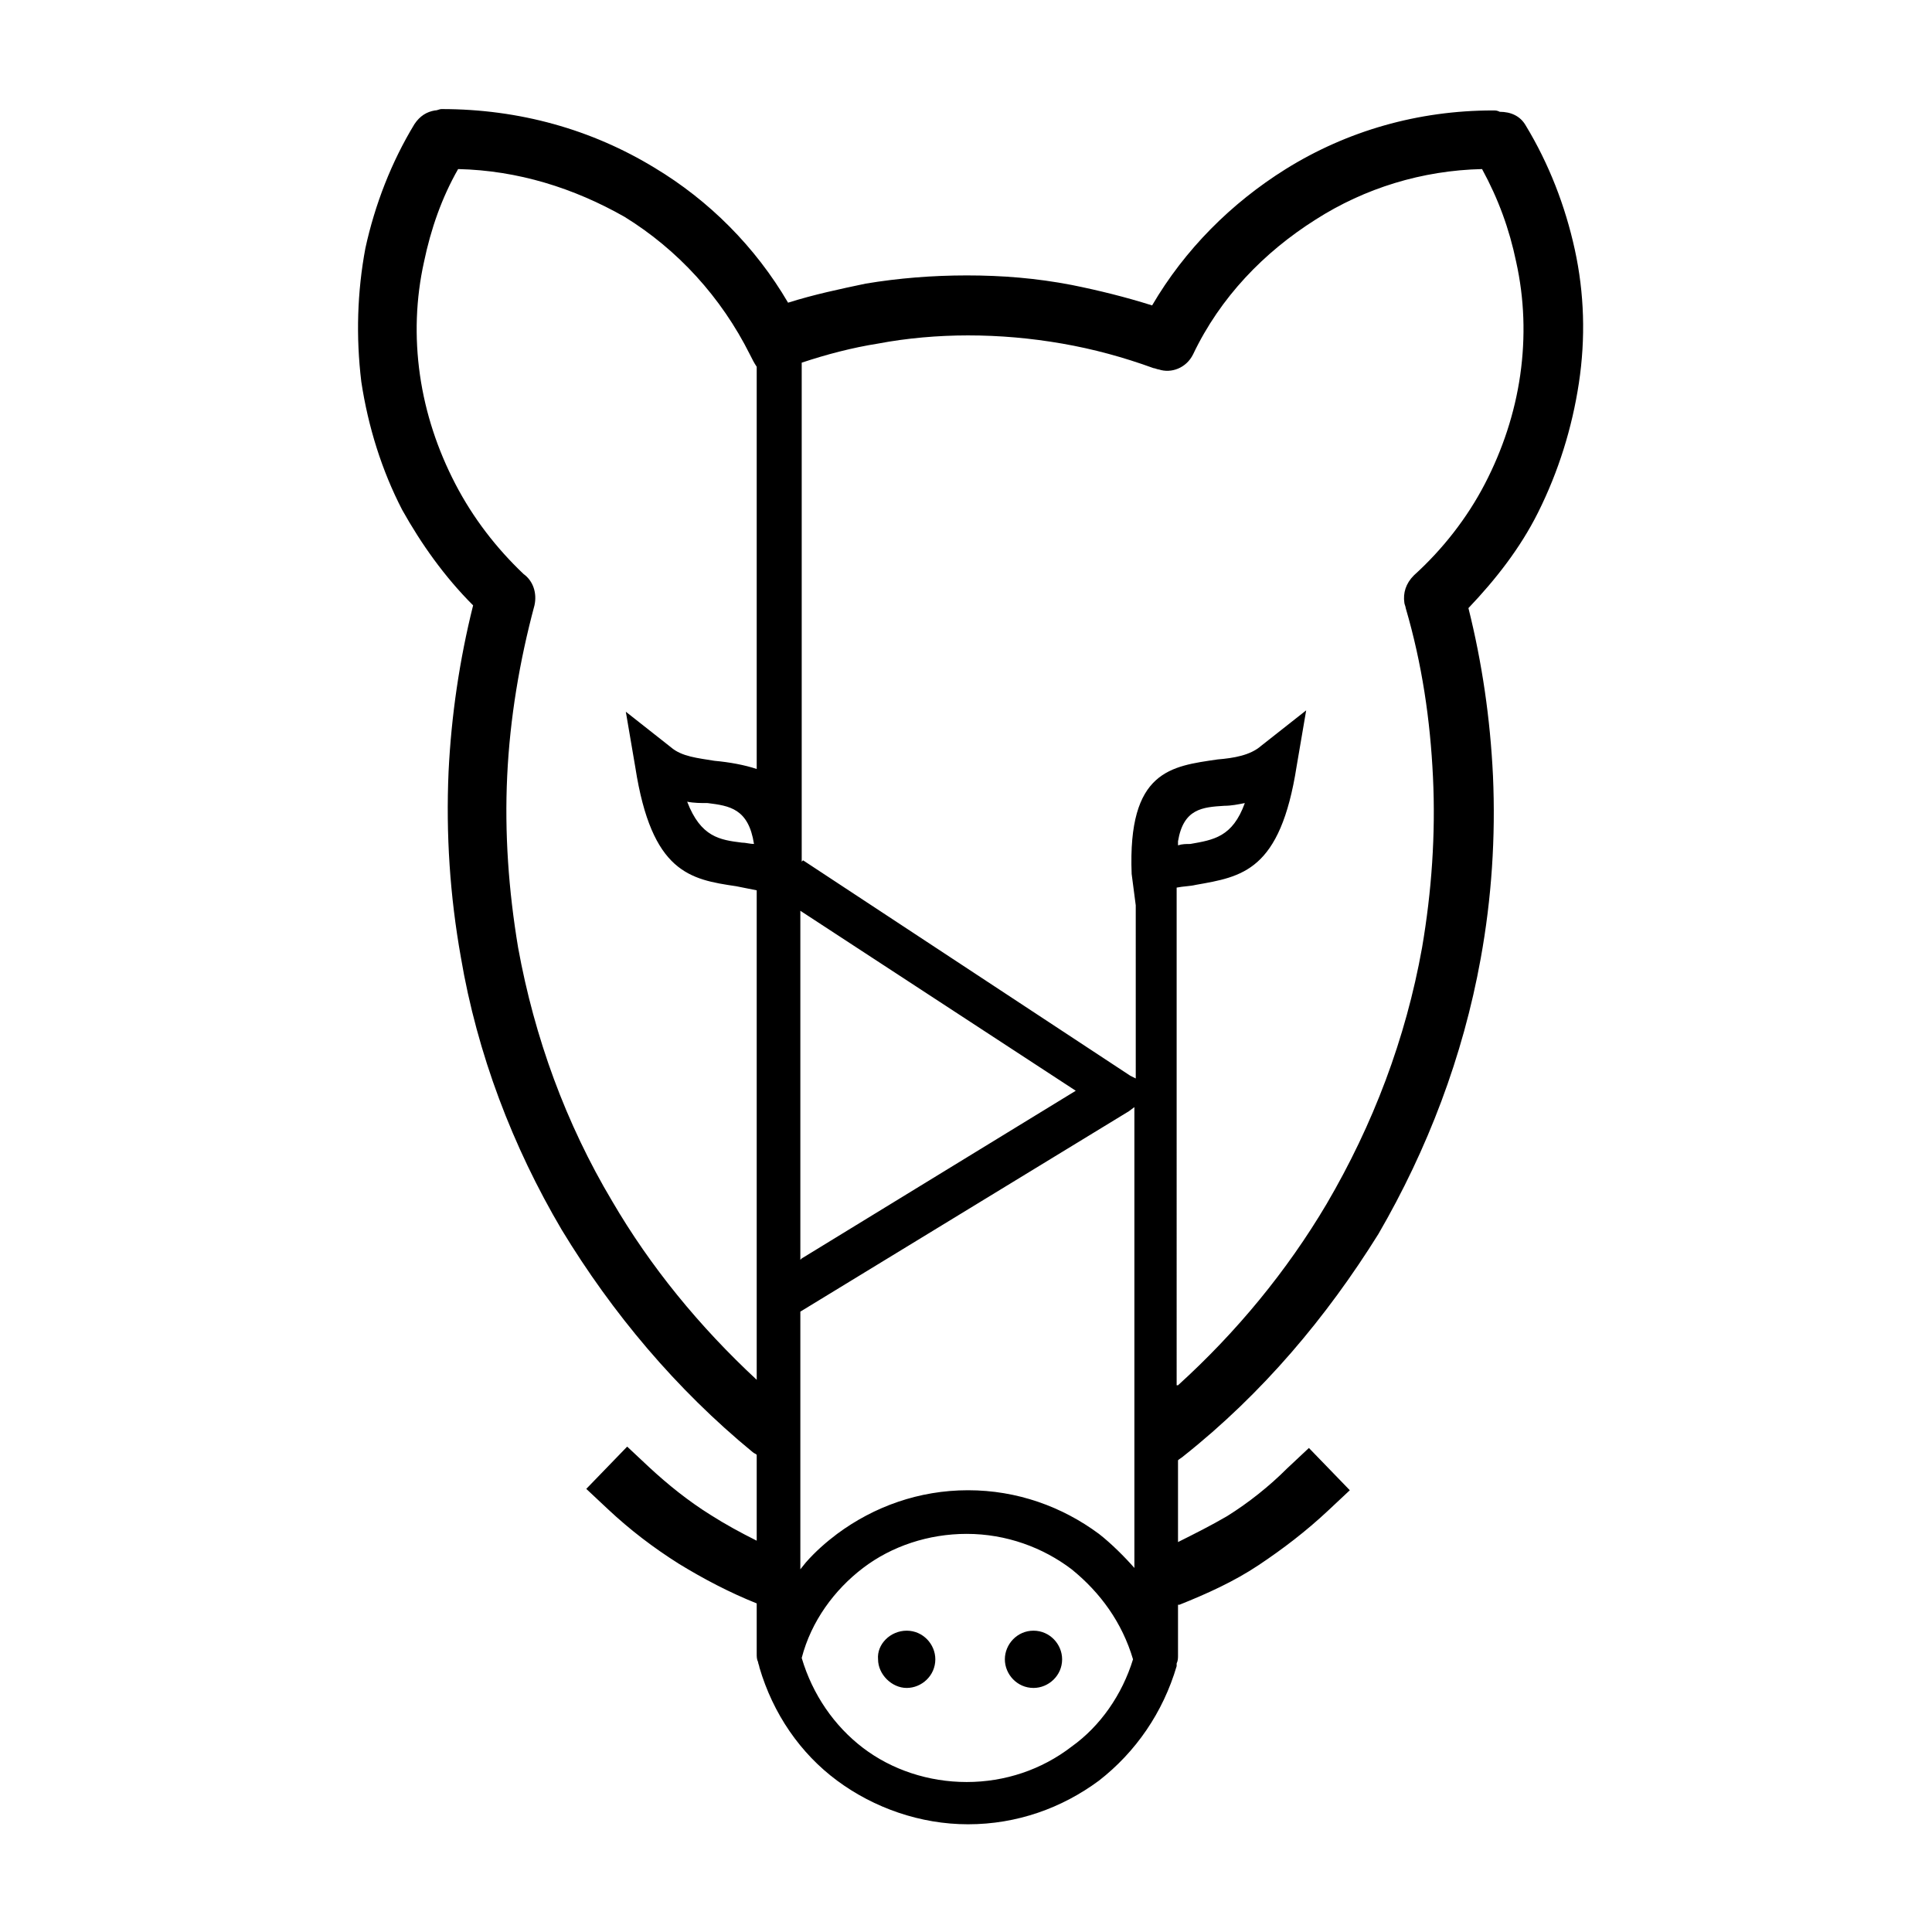 <svg xmlns="http://www.w3.org/2000/svg" xmlns:xlink="http://www.w3.org/1999/xlink" id="Layer_1" x="0px" y="0px" viewBox="0 0 141.7 141.7" style="enable-background:new 0 0 141.7 141.7;" xml:space="preserve">
<path d="M83.1,121.7c-0.8-2.7-2.4-4.9-4.5-6.6c-2.1-1.6-4.8-2.6-7.7-2.6c-2.8,0-5.5,0.9-7.6,2.5c-2.1,1.6-3.8,3.9-4.5,6.6  c0.8,2.7,2.4,5,4.5,6.6c2.1,1.6,4.8,2.5,7.6,2.5c2.8,0,5.5-0.9,7.7-2.6C80.7,126.6,82.3,124.3,83.1,121.7 M86.4,61.7V62  c0.3-0.1,0.6-0.1,0.9-0.1c1.7-0.3,3.1-0.5,4-3c-0.5,0.1-1,0.2-1.5,0.2C88.2,59.2,86.8,59.3,86.4,61.7z M33.6,12.4  c-1.2,2.1-2,4.4-2.5,6.8c-0.6,2.7-0.7,5.5-0.3,8.3c0.4,2.8,1.3,5.5,2.6,8c1.3,2.5,3,4.7,5,6.6c0.7,0.5,1,1.4,0.8,2.3  c-1.1,4.1-1.8,8.3-2,12.5c-0.2,4.2,0.1,8.4,0.8,12.6c1.2,6.6,3.5,12.9,6.9,18.6c2.8,4.8,6.4,9.2,10.6,13.1V65.3  c-0.5-0.1-1-0.2-1.5-0.3c-3.4-0.5-6.2-1-7.4-8.7l-0.7-4.1l3.3,2.6c0.8,0.7,2,0.8,3.2,1c1.1,0.1,2.2,0.3,3.1,0.6V26.9  c-0.2-0.3-0.3-0.5-0.5-0.9c-2.1-4.2-5.3-7.7-9.2-10.1C42.1,13.8,38,12.5,33.6,12.4z M83.2,81.2l-0.4,0.3L58.7,96.2v18.3l0,0.6  l0.4-0.5c0.7-0.8,1.5-1.5,2.3-2.1c2.7-2,6-3.2,9.6-3.2c3.6,0,6.9,1.2,9.6,3.2c0.9,0.7,1.9,1.7,2.6,2.5l0-0.6V81.2z M58.7,92.4  l0.1-0.1l20.1-12.3L58.7,66.8l0,0V92.4z M86.4,101.6c4.3-3.9,8-8.4,10.9-13.3c3.4-5.8,5.8-12.1,7-18.8c0.7-4.1,1-8.3,0.8-12.5  c-0.2-4.2-0.8-8.3-2-12.4c0-0.1-0.1-0.3-0.1-0.4c-0.1-0.7,0.1-1.4,0.7-2c2.1-1.9,3.9-4.2,5.2-6.7c1.3-2.5,2.2-5.2,2.6-8  c0.4-2.8,0.3-5.6-0.3-8.3c-0.5-2.4-1.3-4.6-2.5-6.8c-4.4,0.1-8.6,1.4-12.2,3.7c-3.8,2.4-7,5.7-9,9.9c-0.5,1-1.6,1.4-2.5,1.1  c-0.1,0-0.3-0.1-0.4-0.1c-2.2-0.8-4.4-1.4-6.7-1.8c-2.3-0.4-4.6-0.6-6.9-0.6c-2.2,0-4.5,0.2-6.6,0.6c-1.9,0.3-3.8,0.8-5.6,1.4v36.6  l0.1-0.1l24,15.8l0.4,0.2V66.4l0,0L83,64.1c-0.3-7.6,2.9-7.9,6.3-8.4c1.2-0.1,2.4-0.3,3.2-1l3.3-2.6l-0.7,4.1  c-1.2,7.7-4,8.1-7.4,8.7c-0.4,0.1-0.9,0.1-1.4,0.2V101.6z M86.8,106.8c-0.1,0.1-0.3,0.2-0.4,0.3v6c1.2-0.6,2.4-1.2,3.6-1.9  c1.6-1,3.1-2.2,4.4-3.5l1.6-1.5l3,3.1l-1.6,1.5c-1.6,1.5-3.3,2.8-5.1,4c-1.8,1.2-3.8,2.1-5.8,2.9l-0.1,0v3.7c0,0.2,0,0.4-0.1,0.6  c0,0.1,0,0.2,0,0.2c-1,3.4-3,6.3-5.7,8.4c-2.7,2-6,3.2-9.6,3.2c-3.5,0-6.9-1.2-9.6-3.2c-2.7-2-4.7-4.9-5.7-8.3  c0-0.1-0.1-0.3-0.1-0.4c-0.1-0.2-0.1-0.4-0.1-0.6v-3.7c-2-0.8-3.9-1.8-5.7-2.9c-1.9-1.2-3.6-2.5-5.2-4l-1.6-1.5l3-3.1l1.6,1.5  c1.4,1.3,2.9,2.5,4.5,3.5c1.1,0.7,2.2,1.3,3.4,1.9v-6.3c-0.1-0.1-0.2-0.1-0.3-0.2c-5.6-4.6-10.3-10.2-14-16.3  c-3.6-6.1-6.2-12.9-7.4-20c-0.8-4.5-1.1-9-0.9-13.6c0.2-4.1,0.8-8.2,1.8-12.2c-2.1-2.1-3.8-4.5-5.2-7c-1.5-2.9-2.5-6.1-3-9.4  c-0.4-3.3-0.3-6.6,0.3-9.8c0.7-3.2,1.9-6.3,3.6-9.1c0.4-0.6,0.9-0.9,1.5-1c0.2,0,0.3-0.1,0.5-0.1C38.1,8,43.4,9.5,48,12.3  c4,2.4,7.4,5.8,9.8,9.9c1.9-0.6,3.8-1,5.7-1.4c2.4-0.4,4.9-0.6,7.4-0.6c2.6,0,5.1,0.2,7.7,0.7c2,0.4,4,0.9,5.9,1.5  c2.4-4.1,5.8-7.5,9.8-10c4.5-2.8,9.7-4.3,15.2-4.3c0.2,0,0.3,0,0.5,0.1c0.8,0,1.5,0.3,1.9,1c1.7,2.8,2.9,5.9,3.6,9.1  c0.7,3.2,0.8,6.5,0.3,9.8c-0.5,3.3-1.5,6.5-3,9.5c-1.3,2.6-3.1,4.9-5.1,7c1,4,1.6,8.1,1.8,12.3c0.2,4.5-0.1,9-0.9,13.4  c-1.3,7.2-3.9,14-7.5,20.2C97.3,96.6,92.6,102.2,86.8,106.8z M75.8,119.6c1.2,0,2.1,1,2.1,2.1c0,1.2-1,2.1-2.1,2.1  c-1.2,0-2.1-1-2.1-2.1C73.7,120.6,74.6,119.6,75.8,119.6z M66.5,119.6c1.2,0,2.1,1,2.1,2.1c0,1.2-1,2.1-2.1,2.1s-2.1-1-2.1-2.1  C64.3,120.6,65.3,119.6,66.5,119.6z M50.4,58.8c1,2.6,2.4,2.8,4,3c0.3,0,0.6,0.1,0.9,0.1c-0.4-2.6-1.8-2.8-3.4-3  C51.4,58.9,50.9,58.9,50.4,58.8z"></path>
</svg>